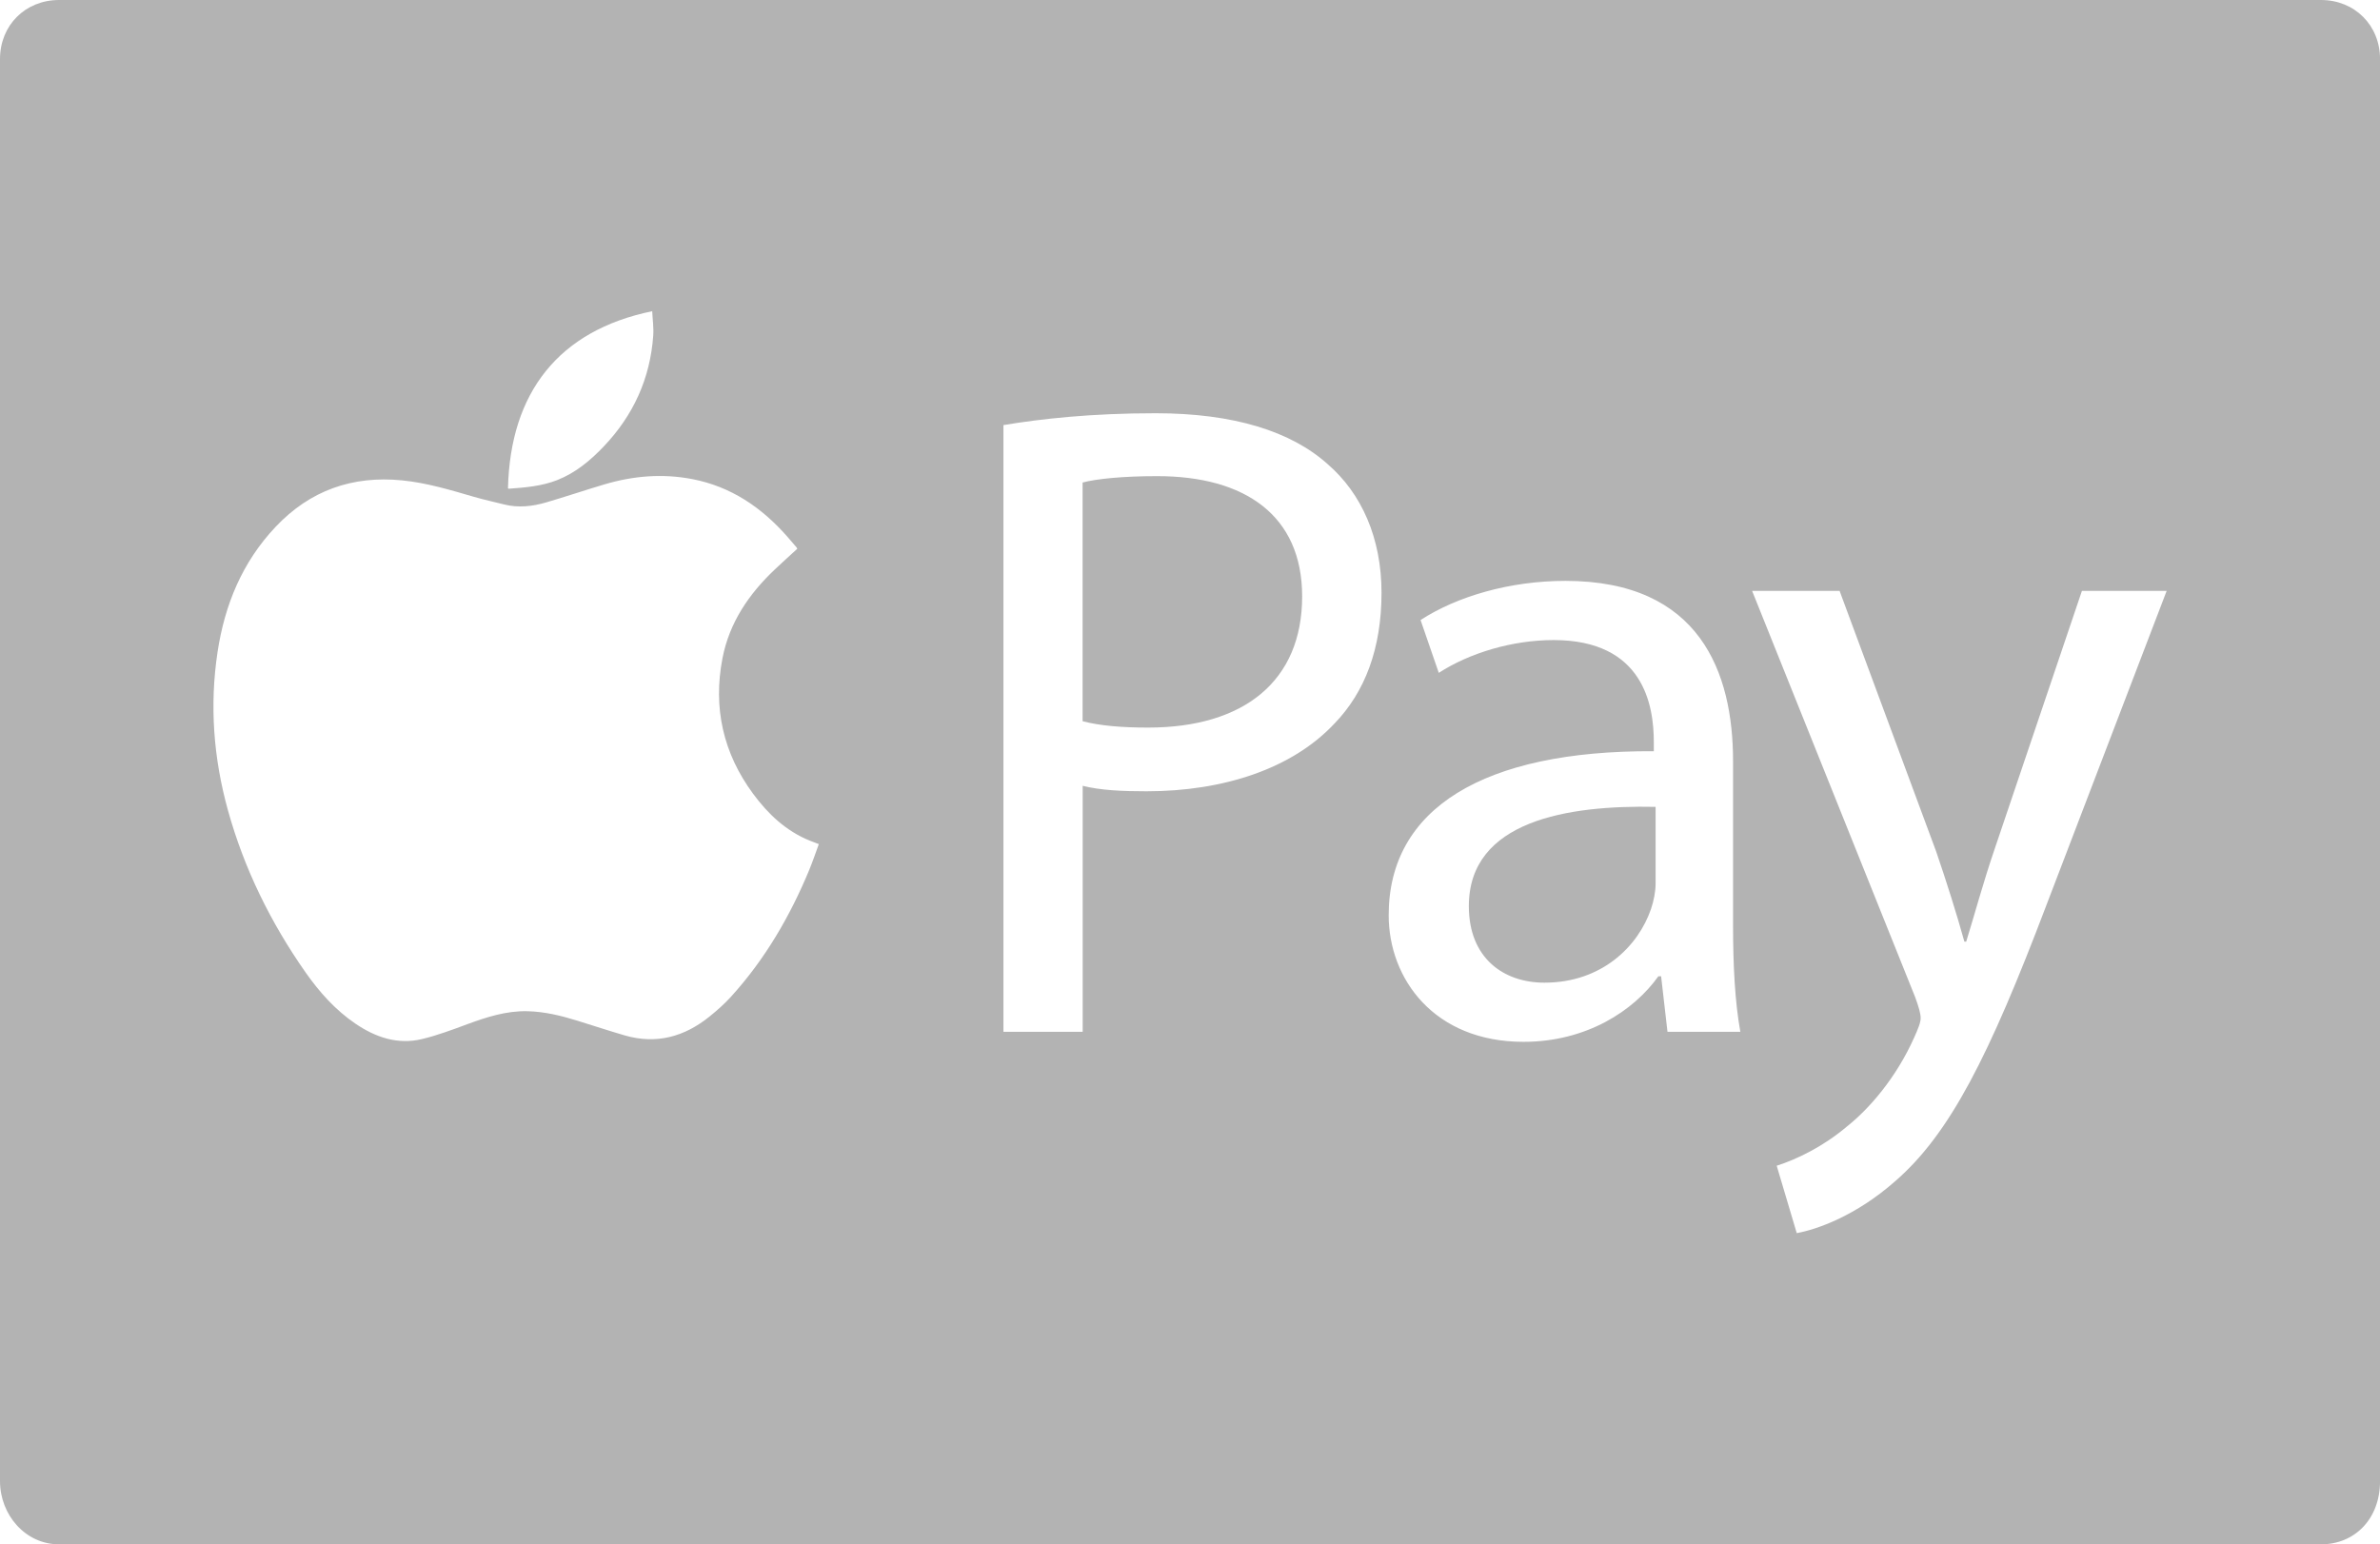 <?xml version="1.0" encoding="UTF-8"?>
<svg id="b" data-name="Capa 2" xmlns="http://www.w3.org/2000/svg" width="60.098" height="39" viewBox="0 0 60.098 39">
  <g id="c" data-name="Capa 2">
    <g id="d" data-name="apple-pay">
      <path d="m29.224,12.024c-.874,0-1.541.069-1.887.161v6.028c.437.115.989.161,1.656.161,2.416,0,3.888-1.173,3.888-3.313,0-2.048-1.449-3.037-3.658-3.037Z" style="fill: #b3b3b3; stroke-width: 0px;"/>
      <path d="m37.09,22.883c0,1.311.874,1.933,1.909,1.933,1.449,0,2.37-.92,2.692-1.863.069-.207.115-.437.115-.644v-1.933c-2.209-.046-4.716.345-4.716,2.508Z" style="fill: #b3b3b3; stroke-width: 0px;"/>
      <path d="m58.607,0H1.492C.639,0,0,.639,0,1.492v35.91c0,.852.639,1.598,1.492,1.598h57.115c.852,0,1.492-.639,1.492-1.598V1.492c0-.852-.639-1.492-1.492-1.492ZM16.469,7.858c.01.214.04.416.026.615-.076,1.084-.502,2.016-1.25,2.802-.338.355-.711.666-1.172.848-.392.155-.81.189-1.226.219-.006 0-.013-.007-.02-.01.058-2.421,1.28-3.986,3.642-4.473Zm3.976,14.085c-.49,1.187-1.127,2.284-1.995,3.237-.162.177-.344.338-.531.489-.635.514-1.346.711-2.147.478-.4-.117-.796-.248-1.194-.371-.41-.127-.825-.229-1.258-.239-.536-.013-1.032.148-1.526.33-.376.139-.754.282-1.142.374-.611.145-1.164-.043-1.671-.386-.512-.346-.916-.801-1.267-1.301-.878-1.254-1.547-2.611-1.958-4.09-.365-1.316-.467-2.65-.262-4.002.181-1.192.625-2.268,1.464-3.156.869-.921,1.939-1.299,3.194-1.175.625.062,1.221.243,1.82.417.25.073.504.127.756.191.361.091.717.05,1.065-.052.492-.144.977-.308,1.468-.454.73-.217,1.471-.279,2.224-.133.975.189,1.745.714,2.39,1.446.081.092.16.185.239.278.007.008.011.02.018.035-.188.172-.378.343-.564.519-.657.621-1.151,1.345-1.325,2.246-.241,1.249.016,2.394.773,3.421.378.513.83.94,1.432,1.185.07.029.141.054.228.087-.078.213-.148.422-.232.626Zm13.243-3.662c-1.058,1.127-2.784,1.702-4.739,1.702-.598,0-1.15-.023-1.61-.138v6.212h-2.001v-15.322c.966-.161,2.232-.299,3.842-.299,1.979,0,3.428.46,4.348,1.288.851.736,1.357,1.863,1.357,3.244,0,1.403-.414,2.508-1.196,3.313Zm8.418,7.776l-.161-1.403h-.069c-.621.874-1.818,1.656-3.405,1.656-2.255,0-3.405-1.587-3.405-3.198,0-2.692,2.393-4.164,6.695-4.141v-.23c0-.92-.253-2.577-2.531-2.577-1.035,0-2.117.322-2.899.828l-.46-1.334c.92-.598,2.255-.989,3.658-.989,3.405,0,4.233,2.324,4.233,4.555v4.164c0,.966.046,1.91.184,2.669h-1.84Zm9.568-3.198c-1.449,3.819-2.439,5.775-3.819,6.971-.989.874-1.978,1.219-2.485,1.311l-.506-1.702c.506-.161,1.173-.483,1.771-.989.552-.437,1.242-1.219,1.703-2.255.092-.207.161-.368.161-.483s-.046-.276-.138-.529l-4.118-10.261h2.209l2.438,6.58c.253.736.529,1.61.713,2.278h.046c.207-.667.437-1.518.713-2.324l2.209-6.534h2.14l-3.037,7.937Z" style="fill: #b3b3b3; stroke-width: 0px;"/>
    </g>
  </g>
</svg>
